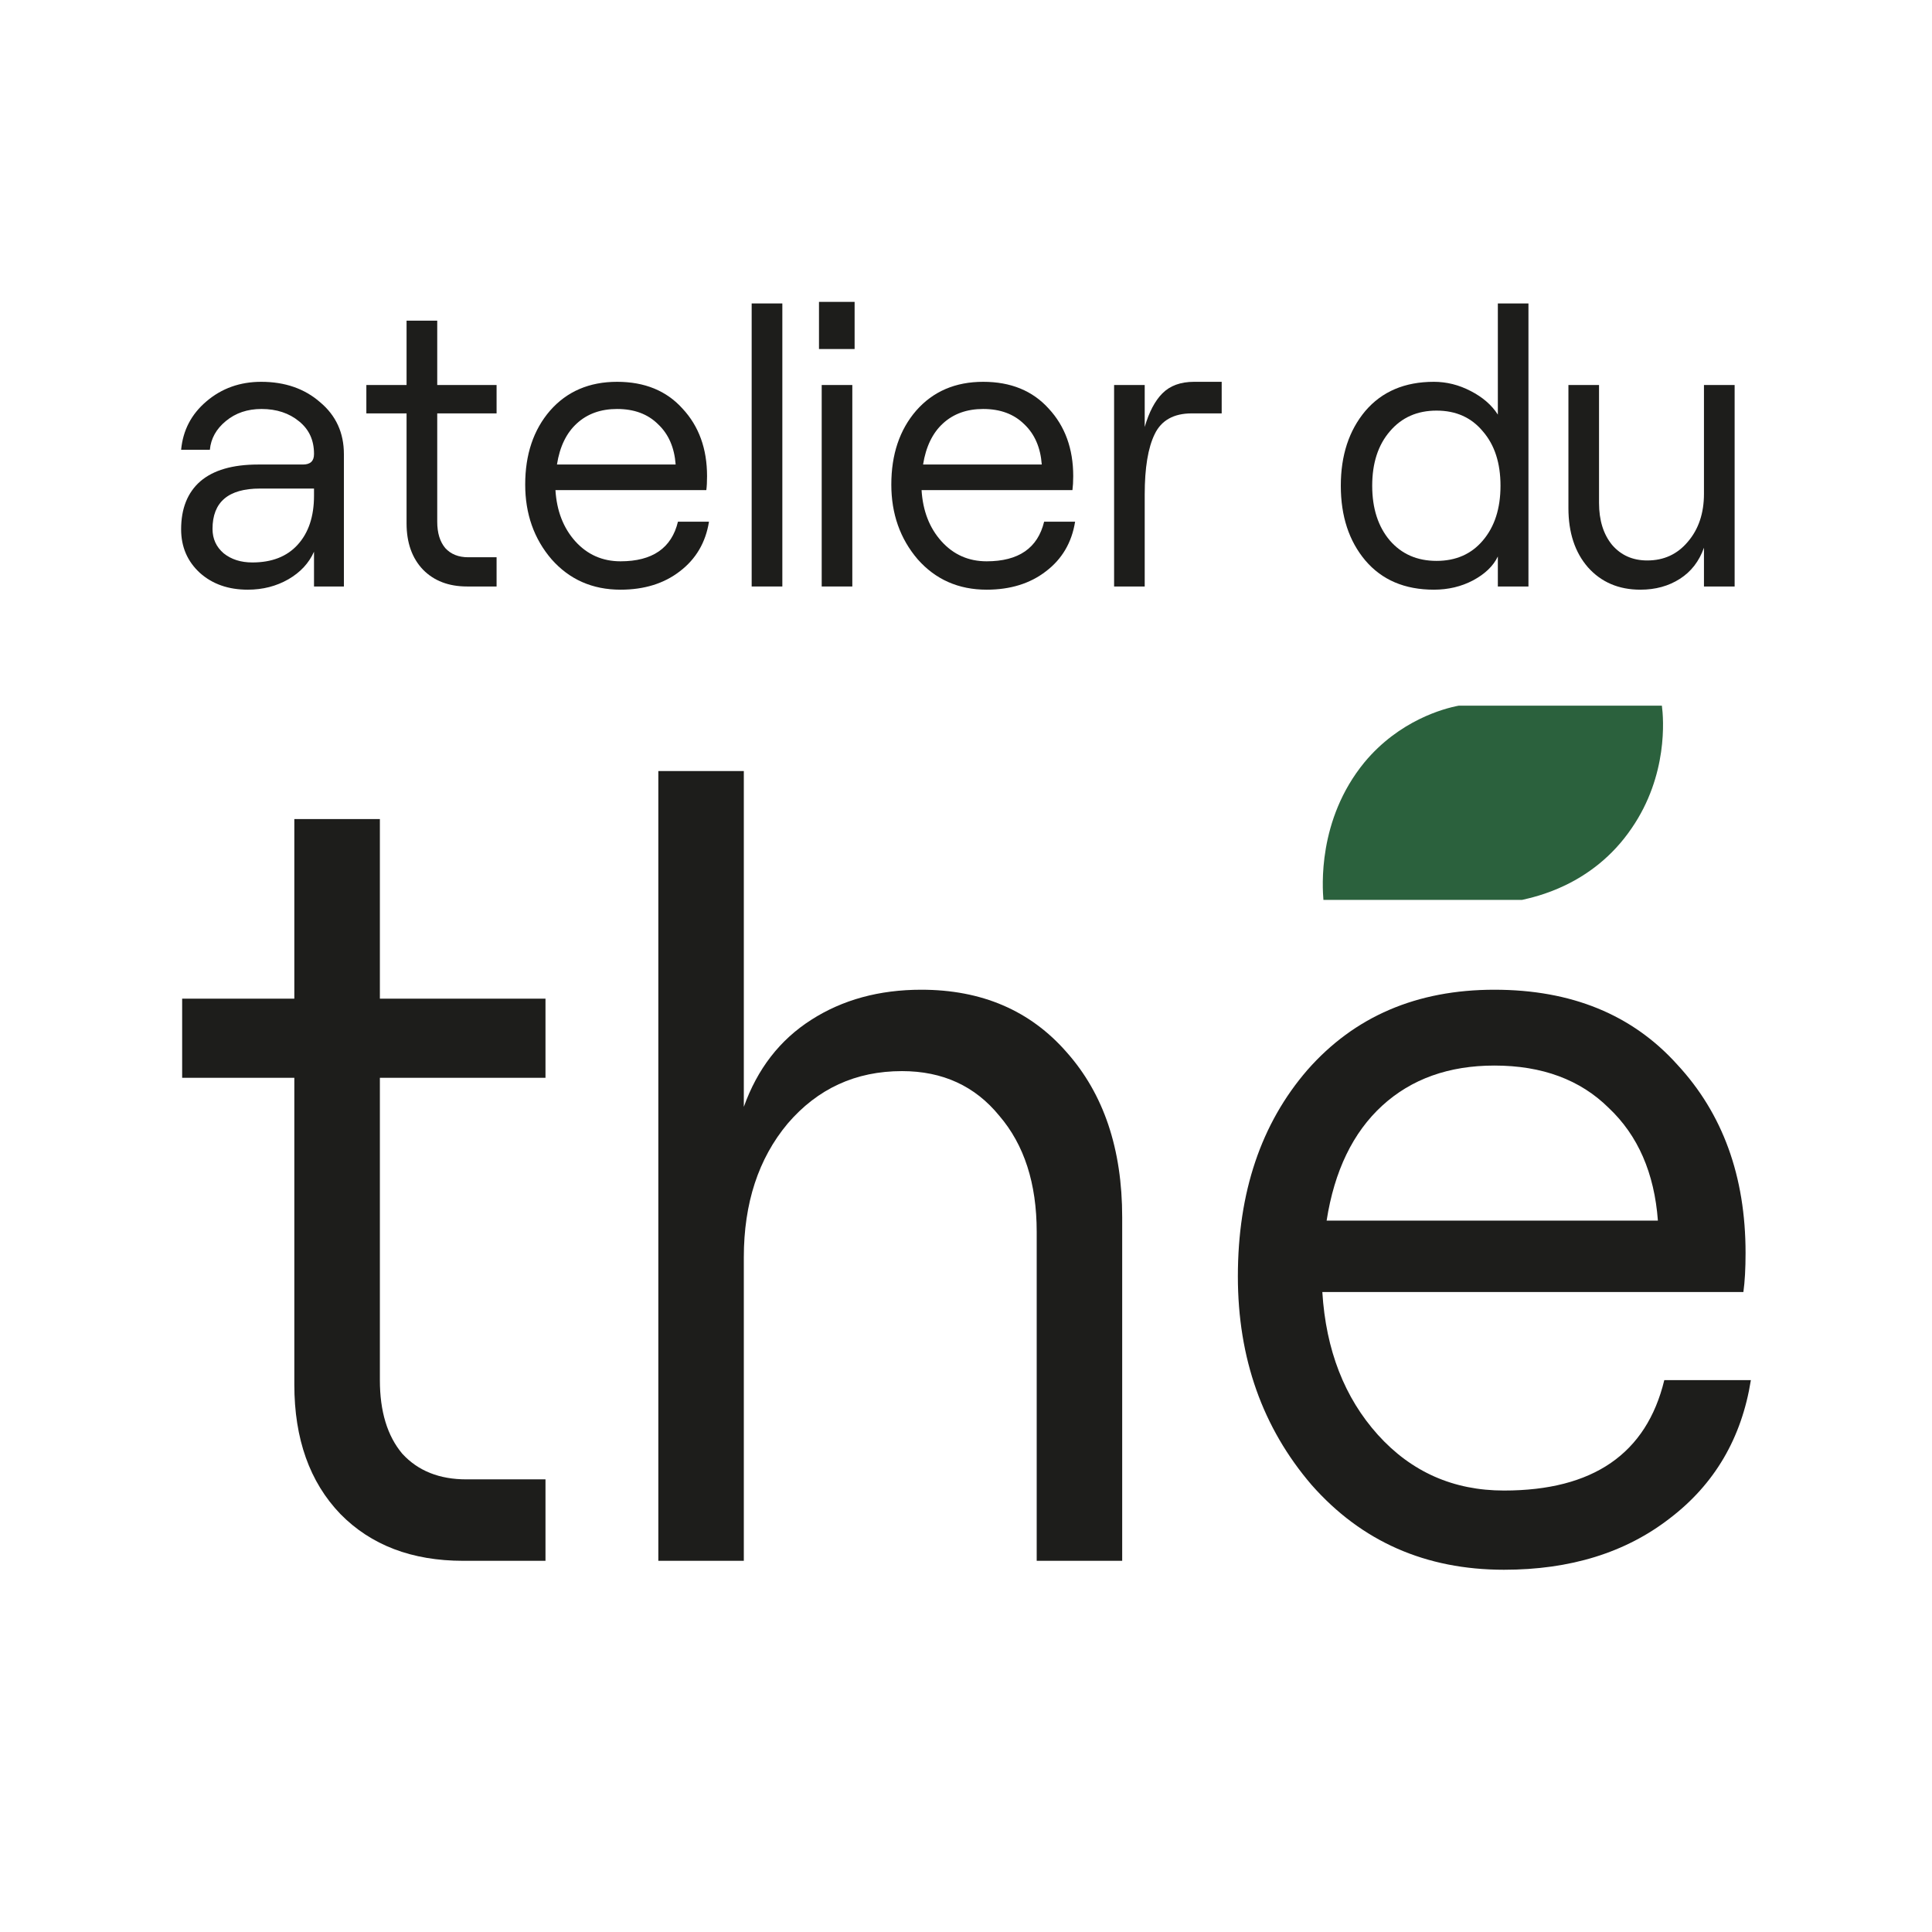 <svg xmlns="http://www.w3.org/2000/svg" fill="none" viewBox="0 0 32 32" height="32" width="32">
<rect fill="white" height="32" width="32"></rect>
<path fill="#1D1D1B" d="M4.326 6.324C4.719 6.324 5.045 6.437 5.302 6.662C5.565 6.882 5.696 7.169 5.696 7.522V9.714H5.201V9.138C5.116 9.328 4.975 9.48 4.776 9.595C4.577 9.709 4.353 9.767 4.104 9.767C3.782 9.767 3.518 9.674 3.311 9.489C3.104 9.299 3 9.058 3 8.767C3 8.423 3.106 8.158 3.317 7.973C3.533 7.787 3.852 7.694 4.275 7.694H5.017C5.14 7.694 5.201 7.637 5.201 7.522V7.516C5.201 7.291 5.119 7.112 4.954 6.979C4.789 6.843 4.581 6.774 4.332 6.774C4.099 6.774 3.903 6.84 3.742 6.973C3.581 7.105 3.493 7.264 3.476 7.45H3C3.03 7.127 3.169 6.86 3.419 6.648C3.672 6.432 3.975 6.324 4.326 6.324ZM4.18 9.316C4.501 9.316 4.751 9.219 4.928 9.025C5.11 8.827 5.201 8.555 5.201 8.211V8.092H4.307C3.782 8.092 3.52 8.315 3.52 8.76C3.52 8.924 3.581 9.058 3.704 9.164C3.831 9.266 3.989 9.316 4.18 9.316Z"></path>
<path fill="#1D1D1B" d="M6.734 5.311H7.242V6.377H8.225V6.847H7.242V8.641C7.242 8.827 7.286 8.972 7.375 9.078C7.468 9.18 7.595 9.23 7.756 9.23H8.225V9.714H7.737C7.432 9.714 7.189 9.621 7.007 9.436C6.825 9.246 6.734 8.99 6.734 8.668V6.847H6.068V6.377H6.734V5.311Z"></path>
<path fill="#1D1D1B" d="M11.229 8.641H11.743C11.688 8.985 11.527 9.259 11.261 9.462C10.999 9.665 10.671 9.767 10.278 9.767C9.813 9.767 9.432 9.599 9.136 9.264C8.844 8.924 8.699 8.511 8.699 8.026C8.699 7.527 8.836 7.119 9.111 6.801C9.39 6.483 9.76 6.324 10.221 6.324C10.678 6.324 11.039 6.472 11.305 6.768C11.576 7.059 11.711 7.432 11.711 7.886C11.711 7.979 11.707 8.056 11.699 8.118H9.2C9.221 8.462 9.331 8.745 9.529 8.966C9.728 9.186 9.978 9.297 10.278 9.297C10.806 9.297 11.124 9.078 11.229 8.641ZM10.221 6.774C9.95 6.774 9.728 6.854 9.555 7.013C9.381 7.171 9.271 7.399 9.225 7.694H11.191C11.17 7.412 11.073 7.189 10.899 7.026C10.73 6.858 10.504 6.774 10.221 6.774Z"></path>
<path fill="#1D1D1B" d="M12.45 9.714V5.026H12.958V9.714H12.45Z"></path>
<path fill="#1D1D1B" d="M13.565 5H14.155V5.781H13.565V5ZM13.61 9.714V6.377H14.117V9.714H13.61Z"></path>
<path fill="#1D1D1B" d="M17.294 8.641H17.807C17.752 8.985 17.592 9.259 17.325 9.462C17.063 9.665 16.735 9.767 16.342 9.767C15.877 9.767 15.496 9.599 15.2 9.264C14.909 8.924 14.763 8.511 14.763 8.026C14.763 7.527 14.9 7.119 15.175 6.801C15.454 6.483 15.824 6.324 16.285 6.324C16.742 6.324 17.103 6.472 17.37 6.768C17.64 7.059 17.776 7.432 17.776 7.886C17.776 7.979 17.771 8.056 17.763 8.118H15.264C15.285 8.462 15.395 8.745 15.594 8.966C15.792 9.186 16.042 9.297 16.342 9.297C16.871 9.297 17.188 9.078 17.294 8.641ZM16.285 6.774C16.014 6.774 15.792 6.854 15.619 7.013C15.446 7.171 15.336 7.399 15.289 7.694H17.255C17.234 7.412 17.137 7.189 16.964 7.026C16.794 6.858 16.568 6.774 16.285 6.774Z"></path>
<path fill="#1D1D1B" d="M20.235 6.847H19.74C19.44 6.847 19.235 6.962 19.125 7.191C19.015 7.416 18.96 7.75 18.96 8.191V9.714H18.453V6.377H18.96V7.072C19.032 6.825 19.129 6.64 19.252 6.516C19.379 6.388 19.554 6.324 19.778 6.324H20.235V6.847Z"></path>
<path fill="#1D1D1B" d="M23.749 9.767C23.267 9.767 22.889 9.606 22.614 9.283C22.343 8.961 22.208 8.549 22.208 8.045C22.208 7.542 22.343 7.13 22.614 6.807C22.889 6.485 23.267 6.324 23.749 6.324C23.961 6.324 24.164 6.375 24.358 6.476C24.557 6.578 24.707 6.708 24.809 6.867V5.026H25.316V9.714H24.809V9.217C24.733 9.376 24.595 9.508 24.396 9.614C24.202 9.716 23.986 9.767 23.749 9.767ZM23.02 8.952C23.215 9.177 23.472 9.29 23.794 9.29C24.115 9.29 24.371 9.177 24.561 8.952C24.756 8.723 24.853 8.421 24.853 8.045C24.853 7.67 24.756 7.37 24.561 7.145C24.371 6.915 24.115 6.801 23.794 6.801C23.472 6.801 23.215 6.915 23.02 7.145C22.826 7.37 22.728 7.67 22.728 8.045C22.728 8.421 22.826 8.723 23.02 8.952Z"></path>
<path fill="#1D1D1B" d="M28.731 6.377V9.714H28.223V9.072C28.143 9.297 28.01 9.469 27.823 9.588C27.637 9.707 27.42 9.767 27.17 9.767C26.811 9.767 26.521 9.643 26.301 9.396C26.086 9.149 25.978 8.822 25.978 8.416V6.377H26.485V8.33C26.485 8.617 26.557 8.849 26.701 9.025C26.849 9.197 27.043 9.283 27.284 9.283C27.559 9.283 27.783 9.18 27.957 8.972C28.134 8.765 28.223 8.5 28.223 8.178V6.377H28.731Z"></path>
<path fill="#1D1D1B" d="M4.875 13.566H6.292V16.541H9.035V17.852H6.292V22.859C6.292 23.377 6.415 23.783 6.663 24.078C6.923 24.362 7.277 24.503 7.725 24.503H9.035V25.852H7.672C6.823 25.852 6.144 25.593 5.637 25.076C5.129 24.547 4.875 23.832 4.875 22.933V17.852H3.017V16.541H4.875V13.566Z"></path>
<path fill="#1D1D1B" d="M10.904 25.852V12.771H12.32V18.333C12.545 17.704 12.916 17.224 13.436 16.892C13.955 16.559 14.563 16.393 15.259 16.393C16.262 16.393 17.064 16.738 17.666 17.427C18.28 18.117 18.587 19.029 18.587 20.162V25.852H17.171V20.402C17.171 19.601 16.964 18.961 16.551 18.48C16.15 17.988 15.613 17.741 14.94 17.741C14.173 17.741 13.542 18.031 13.046 18.61C12.562 19.189 12.32 19.928 12.32 20.827V25.852H10.904Z"></path>
<path fill="#1D1D1B" d="M27.566 22.859H29C28.847 23.82 28.398 24.584 27.655 25.15C26.923 25.717 26.009 26 24.911 26C23.613 26 22.551 25.532 21.725 24.596C20.911 23.647 20.503 22.496 20.503 21.141C20.503 19.749 20.887 18.61 21.654 17.723C22.433 16.836 23.465 16.393 24.752 16.393C26.026 16.393 27.035 16.805 27.779 17.631C28.534 18.444 28.912 19.484 28.912 20.753C28.912 21.012 28.9 21.227 28.876 21.4H21.902C21.961 22.36 22.268 23.149 22.822 23.765C23.377 24.38 24.073 24.688 24.911 24.688C26.386 24.688 27.271 24.078 27.566 22.859ZM24.752 17.649C23.997 17.649 23.377 17.871 22.893 18.314C22.409 18.758 22.102 19.392 21.973 20.217H27.46C27.401 19.429 27.13 18.807 26.646 18.351C26.174 17.883 25.542 17.649 24.752 17.649Z"></path>
<path fill="#2B613D" d="M27.526 11.688C27.555 11.903 27.629 12.842 27.024 13.72C26.375 14.675 25.401 14.859 25.21 14.905H21.92C21.905 14.705 21.817 13.581 22.599 12.627C23.174 11.934 23.912 11.734 24.162 11.688H27.526Z"></path>
</svg>
